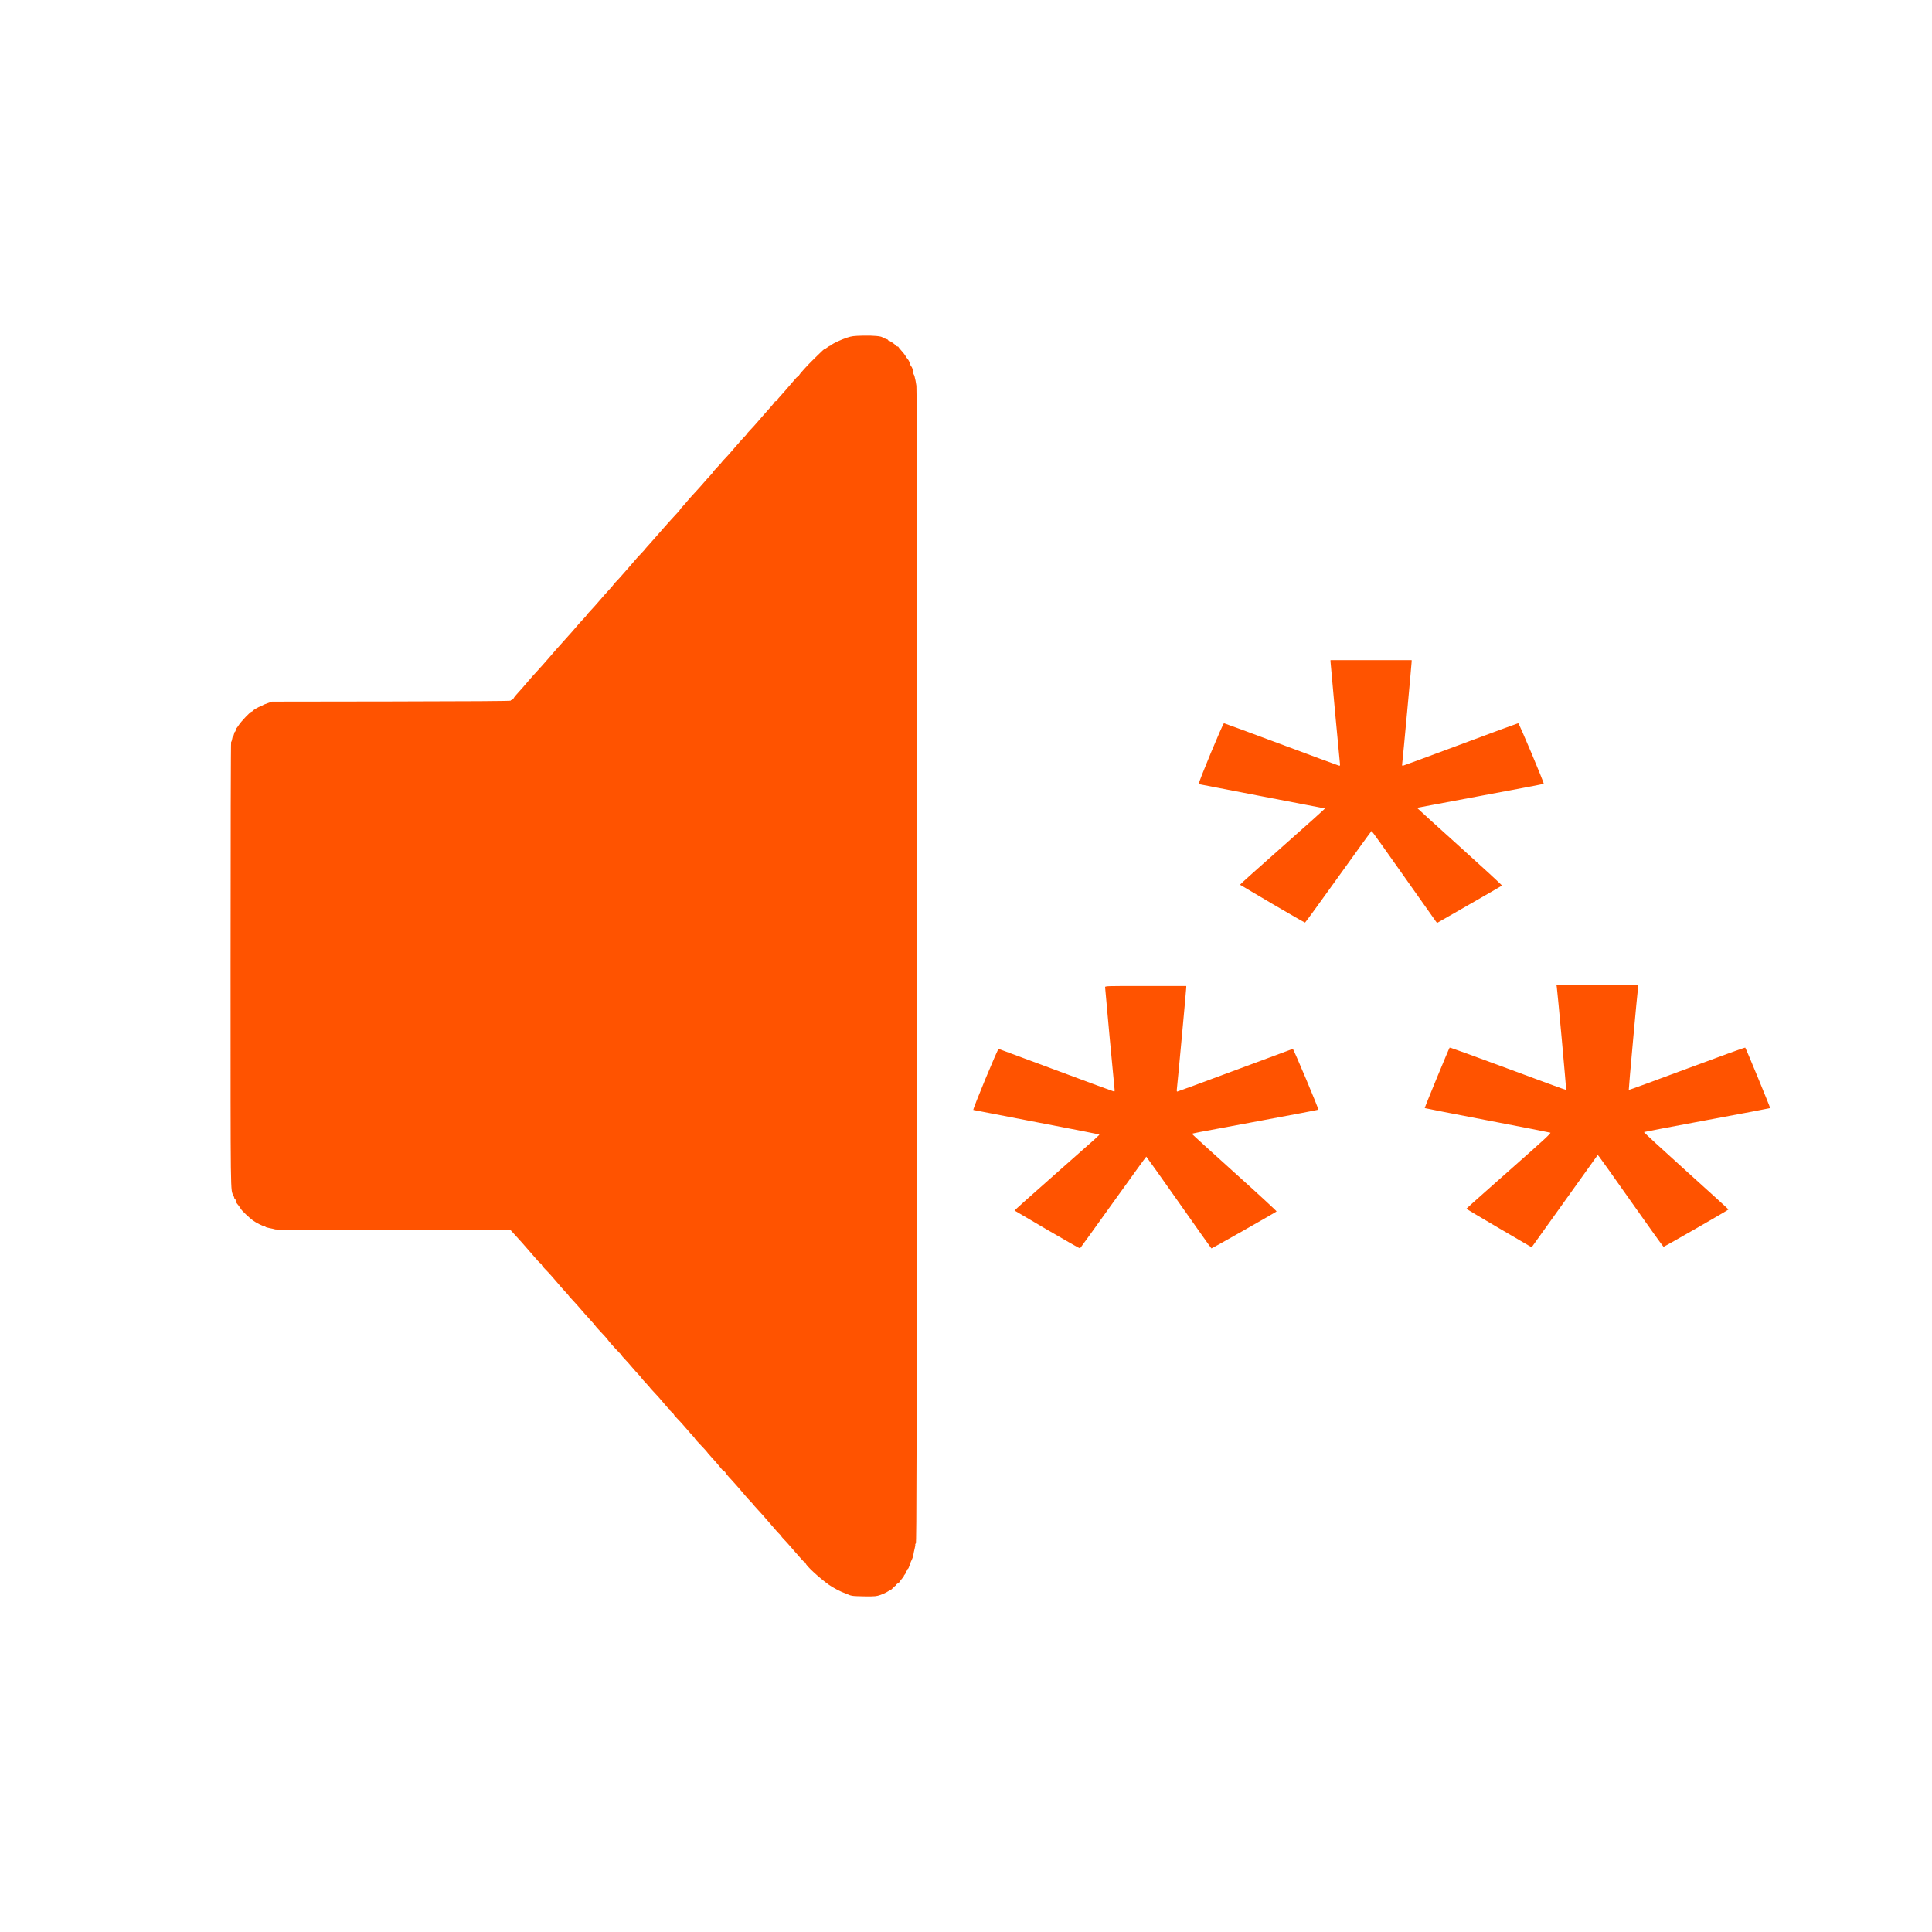 <?xml version="1.0" encoding="UTF-8" standalone="no"?>
<!-- Created with Inkscape (http://www.inkscape.org/) -->
<svg xmlns:inkscape="http://www.inkscape.org/namespaces/inkscape" xmlns:sodipodi="http://sodipodi.sourceforge.net/DTD/sodipodi-0.dtd" xmlns:xlink="http://www.w3.org/1999/xlink" xmlns="http://www.w3.org/2000/svg" xmlns:svg="http://www.w3.org/2000/svg" version="1.1" id="svg2" width="3000" height="3000" viewBox="0 0 3000 3000" sodipodi:docname="SMN logo.svg" inkscape:version="1.2.2 (732a01da63, 2022-12-09)">
  <defs id="defs6"/>
  
  <g inkscape:groupmode="layer" inkscape:label="Image" id="g8">
    
    <path style="fill:#ff5300;fill-opacity:1" d="m 1323.143,2477.924 c -2.396,-0.471 -4.871,-1.228 -5.5,-1.682 -0.629,-0.454 -2.943,-1.416 -5.143,-2.138 -6.609,-2.169 -19.31,-8.845 -25.881,-13.604 -15.478,-11.209 -35.619,-29.937 -35.619,-33.121 0,-0.759 -0.501,-1.379 -1.114,-1.379 -0.613,0 -2.75,-1.901 -4.75,-4.223 -2,-2.323 -6.111,-6.989 -9.136,-10.369 -3.025,-3.38 -7.3,-8.297 -9.5,-10.926 -2.2,-2.629 -6.138,-6.965 -8.75,-9.636 -2.612,-2.671 -4.75,-5.176 -4.75,-5.569 0,-0.392 -1.012,-1.627 -2.25,-2.745 -2.208,-1.994 -5.265,-5.422 -15.25,-17.099 -7.696,-9.001 -15.151,-17.406 -20.572,-23.195 -2.711,-2.895 -4.928,-5.433 -4.928,-5.641 0,-0.208 -2.138,-2.589 -4.75,-5.292 -2.612,-2.703 -5.606,-6.014 -6.653,-7.359 -1.047,-1.345 -3.747,-4.52 -6,-7.056 -2.253,-2.536 -5.755,-6.586 -7.782,-9 -2.026,-2.414 -5.851,-6.689 -8.5,-9.499 -6.312,-6.698 -10.316,-11.581 -10.316,-12.583 0,-0.444 -0.562,-0.824 -1.25,-0.844 -0.688,-0.02 -2.379,-1.528 -3.759,-3.352 -3.05,-4.03 -11.791,-14.169 -18.241,-21.158 -2.612,-2.831 -4.75,-5.371 -4.75,-5.645 0,-0.274 -4.27,-4.955 -9.488,-10.403 -5.218,-5.448 -9.493,-10.223 -9.5,-10.61 -0.01,-0.388 -1.024,-1.748 -2.262,-3.024 -2.42,-2.496 -6.071,-6.638 -14.75,-16.738 -3.025,-3.52 -7.75,-8.661 -10.5,-11.424 -2.75,-2.763 -5,-5.4 -5,-5.861 0,-0.461 -1.462,-2.114 -3.25,-3.675 -1.788,-1.561 -3.25,-3.341 -3.25,-3.956 0,-0.615 -0.391,-1.118 -0.87,-1.118 -0.478,0 -3.516,-3.221 -6.75,-7.157 -5.876,-7.152 -12.562,-14.67 -19.63,-22.073 -2.062,-2.16 -3.75,-4.117 -3.75,-4.348 0,-0.231 -2.812,-3.388 -6.25,-7.016 -3.438,-3.628 -6.664,-7.341 -7.169,-8.251 -0.506,-0.91 -2.531,-3.275 -4.5,-5.254 -1.969,-1.98 -6.281,-6.834 -9.581,-10.788 -3.3,-3.954 -8.363,-9.627 -11.25,-12.607 -2.888,-2.98 -5.25,-5.722 -5.25,-6.092 0,-0.37 -1.913,-2.567 -4.25,-4.881 -5.077,-5.028 -16.75,-18.149 -16.75,-18.829 0,-0.474 -8.209,-9.604 -15,-16.683 -1.925,-2.006 -4.175,-4.66 -5,-5.897 -0.825,-1.237 -3.75,-4.621 -6.5,-7.52 -2.75,-2.899 -7.025,-7.648 -9.5,-10.552 -7.91,-9.282 -16.034,-18.419 -20.581,-23.145 -2.43,-2.526 -4.419,-4.82 -4.419,-5.098 0,-0.278 -2.362,-2.981 -5.25,-6.007 -2.888,-3.026 -5.896,-6.357 -6.685,-7.402 -0.789,-1.045 -3.264,-3.966 -5.5,-6.491 -2.236,-2.525 -6.09,-6.974 -8.565,-9.888 -2.475,-2.913 -7.088,-7.886 -10.25,-11.05 -3.163,-3.164 -5.75,-6.477 -5.75,-7.362 0,-0.885 -0.501,-1.61 -1.114,-1.61 -0.613,0 -2.75,-1.897 -4.75,-4.216 -2,-2.319 -5.886,-6.774 -8.636,-9.901 -2.75,-3.127 -6.677,-7.642 -8.727,-10.034 -4.658,-5.436 -8.939,-10.23 -17.949,-20.099 L 792.75,1910 H 611.696 c -112.135,0 -182.223,-0.363 -184.125,-0.955 -1.689,-0.525 -5.883,-1.486 -9.321,-2.137 -3.438,-0.65 -6.25,-1.571 -6.25,-2.046 0,-0.475 -0.681,-0.863 -1.514,-0.863 -2.367,0 -12.776,-5.239 -17.98,-9.049 -5.058,-3.703 -16.362,-14.414 -18.006,-17.061 -2.1,-3.381 -5.052,-7.465 -6.742,-9.329 -0.967,-1.066 -1.758,-2.979 -1.758,-4.25 0,-1.271 -0.45,-2.311 -1,-2.311 -0.55,0 -1,-0.494 -1,-1.099 0,-0.604 -0.655,-2.517 -1.455,-4.25 -4.81,-10.414 -4.515,12.938 -4.53,-358.401 -0.008,-200.611 0.358,-346.25 0.872,-346.25 0.488,0 1.19,-2.025 1.561,-4.5 0.371,-2.475 1.047,-4.5 1.502,-4.5 0.455,0 1.123,-1.575 1.484,-3.5 0.361,-1.925 1.086,-3.5 1.611,-3.5 0.525,0 0.955,-1.125 0.955,-2.5 0,-1.375 0.36,-2.5 0.801,-2.5 0.44,0 2.118,-2.138 3.729,-4.75 3.494,-5.668 18.268,-21.25 20.148,-21.25 0.727,0 1.323,-0.345 1.323,-0.766 0,-0.972 9.681,-6.739 13,-7.745 1.375,-0.417 2.725,-1.06 3,-1.43 0.275,-0.37 3.65,-1.772 7.5,-3.115 l 7,-2.443 185.25,-0.263 c 121.031,-0.172 185.25,-0.605 185.25,-1.25 0,-0.543 0.482,-0.987 1.071,-0.987 1.239,0 3.42,-2.006 4.018,-3.696 0.226,-0.638 2.886,-3.843 5.911,-7.121 3.025,-3.279 6.4,-7.059 7.5,-8.401 1.1,-1.342 4.7,-5.532 8,-9.312 3.3,-3.779 6.801,-7.794 7.781,-8.921 0.979,-1.127 4.129,-4.576 7,-7.665 2.871,-3.089 7.469,-8.216 10.219,-11.393 2.75,-3.178 7.25,-8.337 10,-11.465 2.75,-3.128 6.355,-7.314 8.011,-9.302 1.656,-1.988 6.453,-7.351 10.66,-11.919 8.166,-8.866 23.265,-26.008 25.798,-29.288 0.842,-1.09 3.893,-4.421 6.781,-7.402 2.888,-2.981 5.25,-5.699 5.25,-6.041 0,-0.342 2.587,-3.334 5.75,-6.65 3.163,-3.315 8,-8.67 10.75,-11.899 5.416,-6.36 12.974,-14.915 20.648,-23.372 2.669,-2.941 4.852,-5.598 4.852,-5.905 0,-0.307 1.688,-2.195 3.75,-4.195 2.062,-2 7.35,-7.841 11.75,-12.978 4.4,-5.137 8.924,-10.293 10.053,-11.458 1.129,-1.164 3.678,-4.142 5.664,-6.617 1.986,-2.475 6.799,-7.83 10.697,-11.9 3.898,-4.07 7.086,-7.577 7.086,-7.794 0,-0.217 1.153,-1.612 2.563,-3.1 1.409,-1.488 4.672,-5.132 7.25,-8.096 9.114,-10.48 19.713,-22.541 21.687,-24.681 1.1,-1.192 4.925,-5.443 8.5,-9.447 3.575,-4.004 8.188,-9.03 10.25,-11.17 2.062,-2.14 3.755,-4.211 3.761,-4.602 0.01,-0.391 1.918,-2.699 4.25,-5.128 2.332,-2.429 5.258,-5.788 6.504,-7.464 1.246,-1.676 6.271,-7.338 11.168,-12.583 4.897,-5.245 11.753,-12.875 15.235,-16.955 3.483,-4.081 8.02,-9.125 10.082,-11.21 2.062,-2.085 3.752,-4.146 3.754,-4.58 0,-0.434 3.152,-4.075 7,-8.09 3.848,-4.015 6.996,-7.547 6.996,-7.849 0,-0.302 1.238,-1.751 2.75,-3.222 3.543,-3.444 11.898,-12.794 20.75,-23.221 3.85,-4.535 8.8,-10.062 11,-12.282 2.2,-2.22 4,-4.305 4,-4.632 0,-0.327 2.571,-3.272 5.714,-6.545 3.143,-3.272 7.812,-8.424 10.376,-11.449 4.735,-5.586 9.192,-10.669 20.893,-23.829 3.584,-4.031 6.517,-7.743 6.517,-8.25 0,-0.507 0.675,-0.921 1.5,-0.921 0.825,0 1.5,-0.35 1.5,-0.777 0,-0.427 1.238,-2.156 2.75,-3.841 8.177,-9.111 14.791,-16.68 20.43,-23.382 7.962,-9.462 8.479,-10 9.595,-10 0.505,0 1.325,-0.899 1.821,-1.997 1.262,-2.791 12.108,-14.772 23.388,-25.835 C 1277.26,544.149 1279.601,542 1280.513,542 c 0.439,0 2.273,-1.125 4.076,-2.5 1.803,-1.375 3.61,-2.5 4.016,-2.5 0.406,0 1.448,-0.631 2.317,-1.403 2.789,-2.478 15.328,-8.308 24.079,-11.196 7.598,-2.507 10.252,-2.849 25,-3.215 16.014,-0.398 29.288,0.852 30.539,2.876 0.3,0.485 2.326,1.362 4.503,1.948 2.177,0.586 3.958,1.498 3.958,2.027 0,0.529 0.46,0.961 1.021,0.961 1.509,0 9.274,5.216 10.785,7.246 0.719,0.965 1.956,1.754 2.75,1.754 0.794,0 1.46,0.338 1.479,0.75 0.02,0.412 2.179,3.085 4.799,5.939 2.619,2.854 5.416,6.454 6.214,8 0.798,1.546 2.423,3.887 3.611,5.203 1.188,1.316 2.709,4.353 3.38,6.75 0.671,2.397 1.521,4.357 1.889,4.357 1.014,0 3.501,7.248 3.194,9.31 -0.148,0.995 0.162,2.345 0.688,3 0.83,1.032 1.627,3.757 2.833,9.69 0.168,0.825 0.77,4.425 1.337,8 0.706,4.443 0.951,289.573 0.775,901.096 -0.22,762.76 -0.463,894.844 -1.65,896.274 -0.766,0.923 -1.165,1.905 -0.888,2.182 0.278,0.278 -0.158,3.079 -0.968,6.226 -0.81,3.147 -1.703,7.494 -1.985,9.66 -0.282,2.166 -1.283,5.316 -2.224,7 -0.941,1.684 -2.523,5.649 -3.514,8.811 -0.991,3.163 -2.191,5.75 -2.665,5.75 -0.475,0 -0.863,0.675 -0.863,1.5 0,0.825 -0.45,1.5 -1,1.5 -0.55,0 -1,0.815 -1,1.811 0,0.996 -0.873,2.748 -1.94,3.894 -1.067,1.145 -1.76,2.262 -1.54,2.482 0.22,0.22 -1.157,2.149 -3.06,4.288 -1.903,2.139 -3.46,4.231 -3.46,4.651 0,0.419 -1.325,1.545 -2.946,2.502 -1.62,0.957 -2.719,2.107 -2.441,2.557 0.278,0.449 0.065,0.817 -0.473,0.817 -0.538,0 -2.463,1.575 -4.279,3.5 -1.816,1.925 -3.662,3.5 -4.103,3.5 -0.441,0 -2.539,1.15 -4.664,2.556 -2.124,1.406 -6.952,3.646 -10.729,4.979 -6.256,2.208 -8.332,2.415 -23.366,2.334 -9.075,-0.049 -18.46,-0.474 -20.857,-0.945 z m 302.913,-568.411 c -27.652,-16.17 -50.465,-29.588 -50.696,-29.819 -0.231,-0.231 28.056,-25.521 62.86,-56.2 68.72,-60.576 69.41,-61.197 68.684,-61.923 -0.271,-0.271 -44.123,-8.854 -97.449,-19.072 -53.325,-10.218 -97.478,-18.756 -98.116,-18.973 -1.338,-0.455 37.86,-95.127 39.275,-94.856 0.487,0.093 40.821,15.056 89.631,33.25 48.81,18.194 89.24,33.081 89.844,33.081 0.73,0 0.893,-1.594 0.486,-4.75 -0.844,-6.548 -14.575,-154.637 -14.575,-157.191 0,-2.057 0.062,-2.059 63,-2.059 h 63 v 2.445 c 0,2.941 -13.707,151.236 -14.539,157.305 -0.391,2.848 -0.208,4.25 0.552,4.25 0.625,0 41.04,-14.885 89.811,-33.077 48.772,-18.192 89.092,-33.155 89.6,-33.25 1.135,-0.212 40.555,93.582 39.692,94.44 -0.339,0.337 -42.467,8.363 -93.617,17.835 -104.255,19.306 -102.506,18.967 -102.485,19.884 0.01,0.367 29.718,27.41 66.022,60.095 36.304,32.685 65.659,59.755 65.235,60.156 -1.801,1.699 -100.638,57.808 -101.208,57.456 -0.345,-0.213 -23.113,-32.35 -50.595,-71.416 -27.483,-39.066 -50.221,-71.05 -50.531,-71.076 -0.309,-0.026 -23.438,31.917 -51.397,70.985 -27.959,39.068 -51.144,71.223 -51.521,71.456 -0.378,0.233 -23.311,-12.805 -50.962,-28.975 z m 701.617,-2.369 c -27.866,-16.305 -50.667,-29.914 -50.669,-30.243 0,-0.329 29.747,-26.86 66.111,-58.959 54.038,-47.699 65.775,-58.5 64.25,-59.124 -1.026,-0.42 -45.229,-9.077 -98.229,-19.238 -53,-10.161 -96.572,-18.682 -96.826,-18.937 -0.467,-0.467 37.429,-92.459 38.697,-93.939 0.375,-0.437 41.121,14.281 90.547,32.707 49.426,18.426 90.073,33.294 90.326,33.04 0.459,-0.459 -13.483,-153.994 -14.547,-160.202 l -0.557,-3.25 h 63.699 63.699 l -0.559,3.75 c -1.192,7.989 -14.903,159.297 -14.474,159.726 0.25,0.25 40.892,-14.623 90.315,-33.052 49.423,-18.428 90.166,-33.15 90.538,-32.715 1.275,1.488 39.158,93.47 38.689,93.939 -0.257,0.257 -44.279,8.601 -97.826,18.541 -53.547,9.94 -97.686,18.364 -98.086,18.719 -0.4,0.355 28.962,27.388 65.25,60.074 36.288,32.685 65.977,59.721 65.977,60.079 0,0.787 -99.508,57.938 -100.878,57.938 -0.529,0 -22.892,-31.163 -49.696,-69.25 -26.804,-38.087 -49.604,-70.15 -50.666,-71.25 l -1.932,-2 -1.381,2 c -0.76,1.1 -23.82,33.34 -51.245,71.644 l -49.864,69.645 z m -351.942,-503.608 c -27.373,-16.082 -49.995,-29.466 -50.271,-29.743 -0.277,-0.277 29.493,-26.985 66.154,-59.353 36.661,-32.368 66.258,-58.963 65.771,-59.1 -0.487,-0.138 -44.535,-8.609 -97.885,-18.826 -53.35,-10.216 -97.521,-18.756 -98.157,-18.978 -1.446,-0.503 37.567,-94.536 39.221,-94.536 0.633,0 40.478,14.686 88.543,32.636 48.066,17.95 88.427,32.857 89.693,33.126 2.213,0.472 2.279,0.303 1.71,-4.386 C 2079.551,1176.463 2066,1029.743 2066,1027.266 V 1025 h 63 63 v 2.406 c 0,2.908 -13.723,151.256 -14.567,157.476 -0.568,4.187 -0.491,4.36 1.736,3.885 1.282,-0.273 41.673,-15.183 89.757,-33.132 48.084,-17.949 87.949,-32.635 88.589,-32.635 1.334,0 40.532,93.174 39.599,94.127 -0.337,0.345 -44.705,8.812 -98.596,18.816 -53.89,10.004 -98.094,18.3 -98.231,18.437 -0.137,0.137 29.668,27.197 66.232,60.134 36.564,32.937 66.143,60.21 65.731,60.606 -0.412,0.396 -23.245,13.612 -50.739,29.369 l -49.989,28.648 -2.011,-2.524 c -1.106,-1.388 -23.836,-33.566 -50.511,-71.505 -26.675,-37.939 -48.828,-68.897 -49.228,-68.794 -0.401,0.102 -23.576,32.1 -51.5,71.107 -27.924,39.006 -51.222,71.018 -51.772,71.138 -0.55,0.12 -23.396,-12.94 -50.768,-29.022 z" id="path170"/>
  </g>
</svg>

